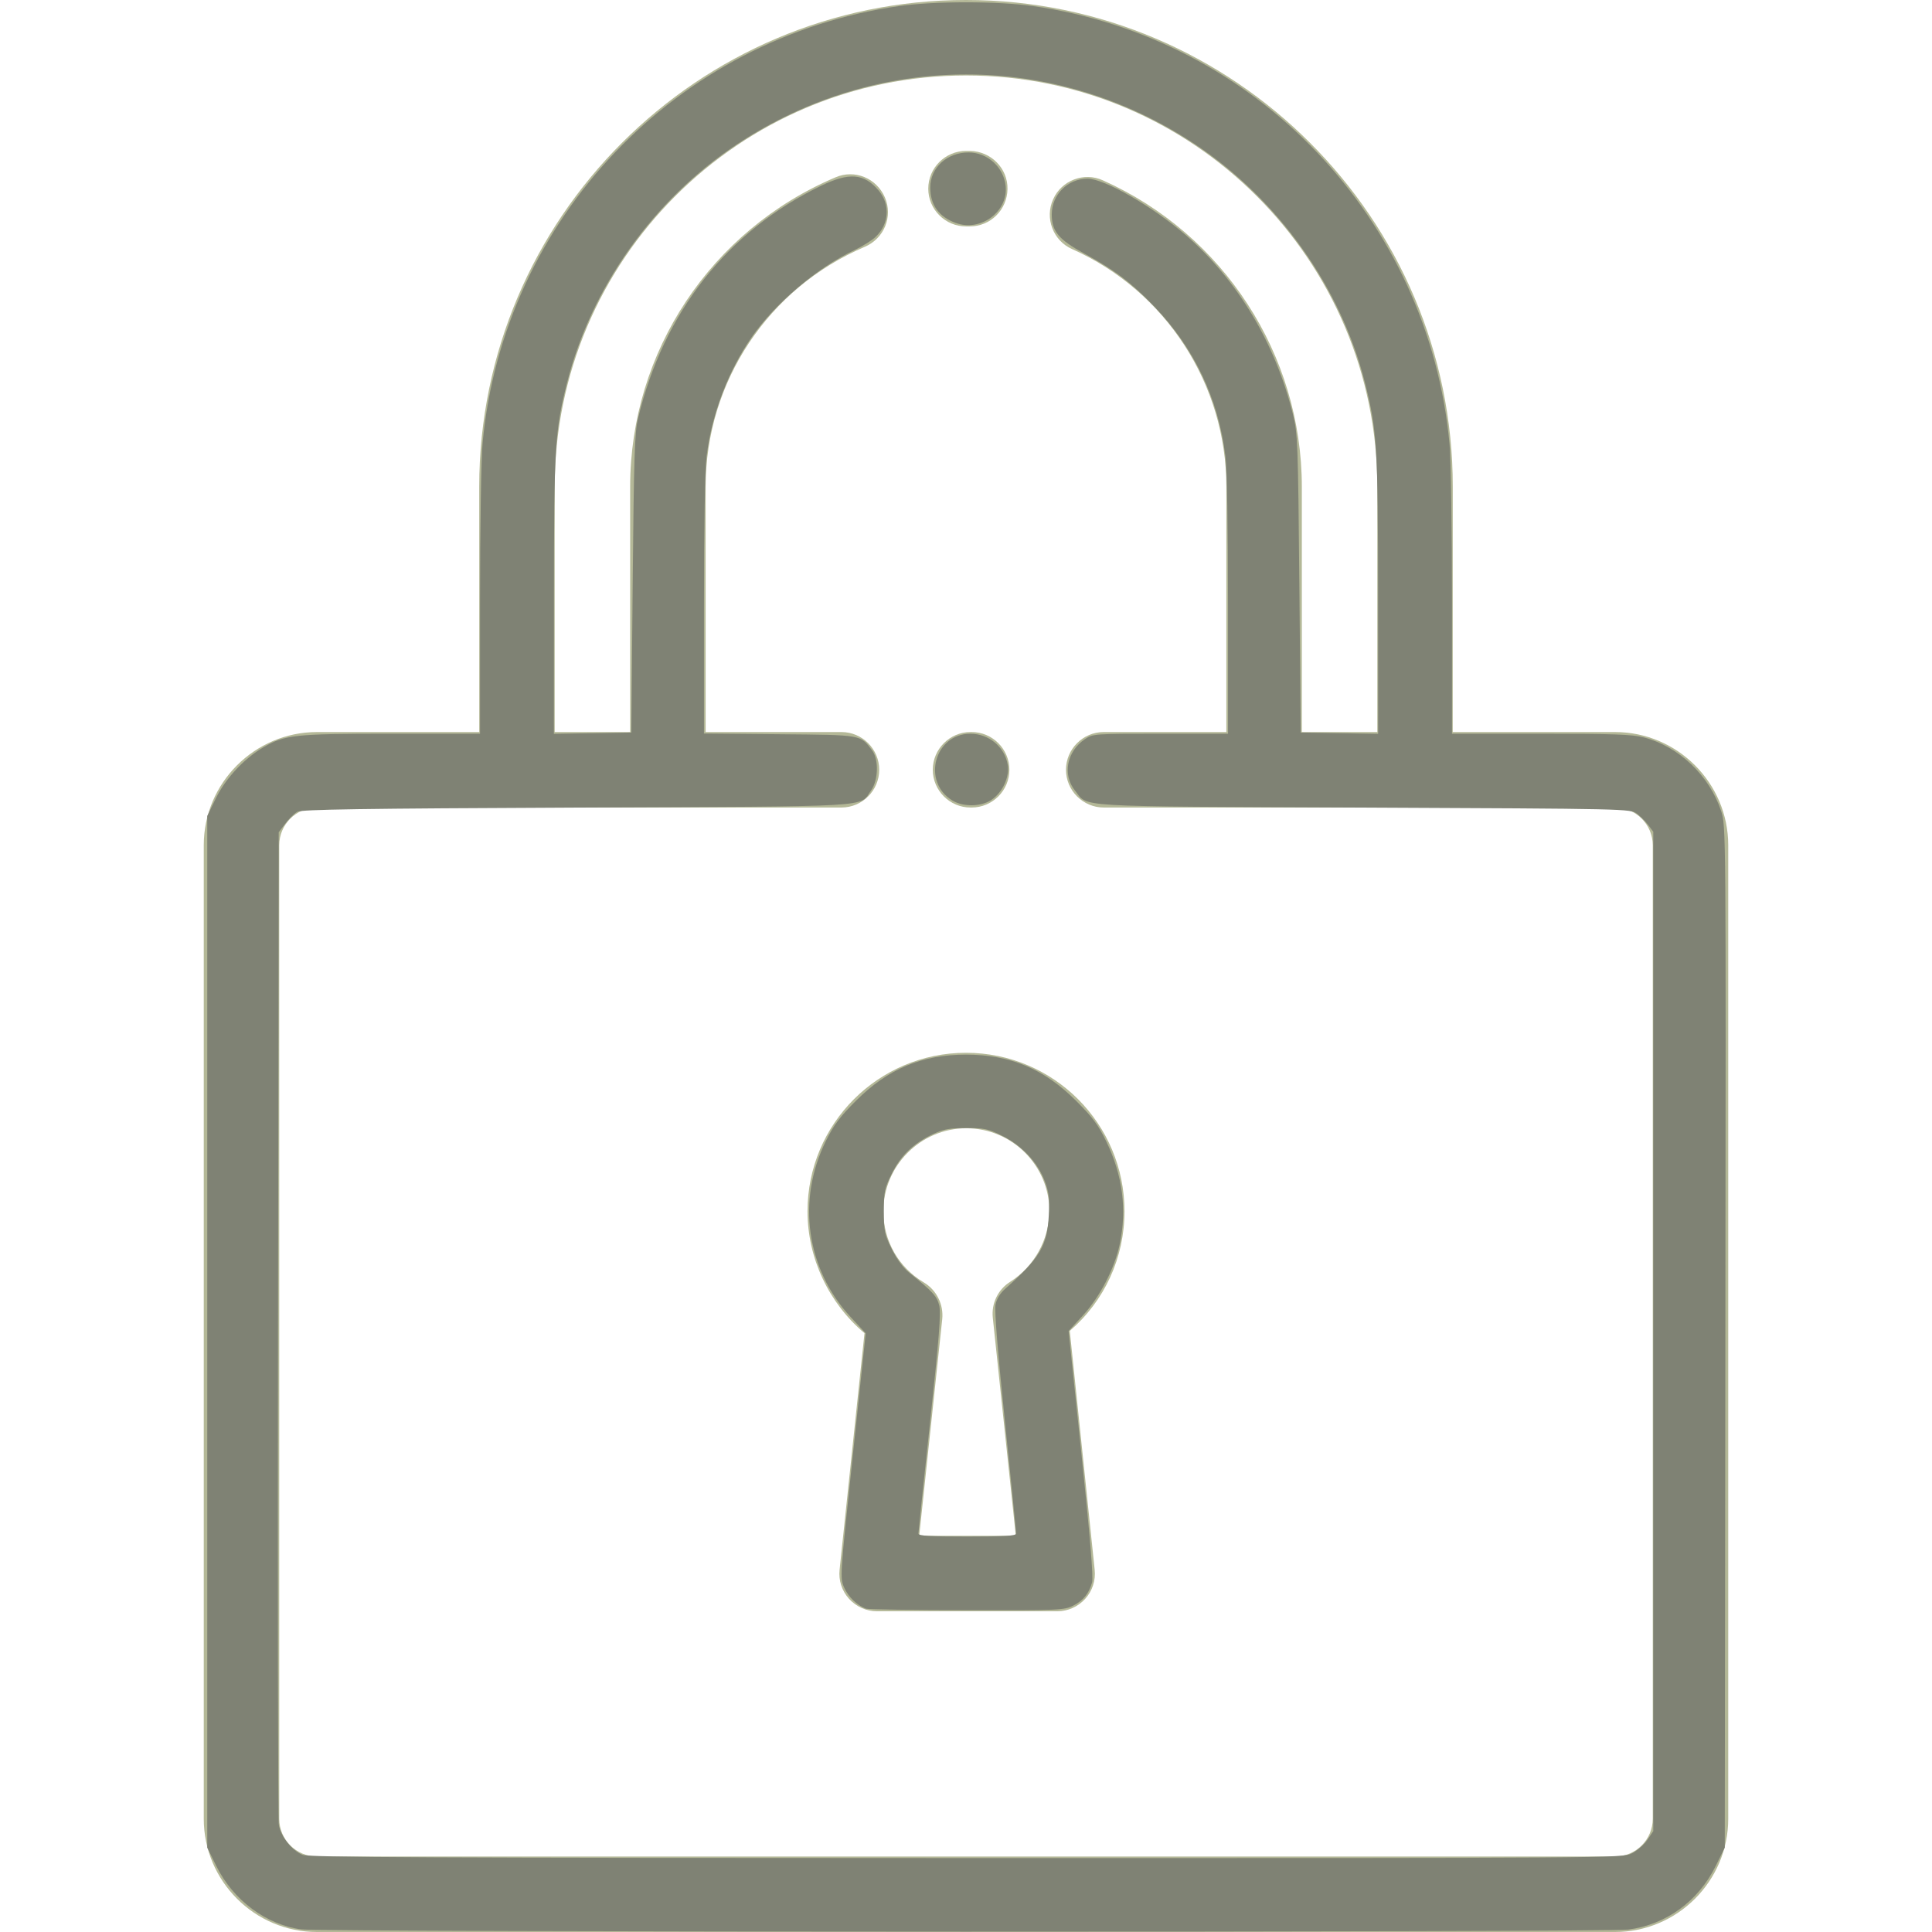<?xml version="1.0" encoding="UTF-8" standalone="no"?>
<!-- Generator: Adobe Illustrator 25.2.1, SVG Export Plug-In . SVG Version: 6.00 Build 0)  -->

<svg
   version="1.1"
   id="Layer_1"
   x="0px"
   y="0px"
   viewBox="0 0 512 512"
   style="enable-background:new 0 0 512 512;"
   xml:space="preserve"
   sodipodi:docname="password.svg"
   inkscape:version="1.1.1 (eb90963e84, 2021-10-02)"
   xmlns:inkscape="http://www.inkscape.org/namespaces/inkscape"
   xmlns:sodipodi="http://sodipodi.sourceforge.net/DTD/sodipodi-0.dtd"
   xmlns="http://www.w3.org/2000/svg"
   xmlns:svg="http://www.w3.org/2000/svg"><defs
   id="defs1974" /><sodipodi:namedview
   id="namedview1972"
   pagecolor="#ffffff"
   bordercolor="#666666"
   borderopacity="1.0"
   inkscape:pageshadow="2"
   inkscape:pageopacity="0.0"
   inkscape:pagecheckerboard="0"
   showgrid="false"
   inkscape:zoom="1.5839844"
   inkscape:cx="137.94328"
   inkscape:cy="253.79038"
   inkscape:window-width="1920"
   inkscape:window-height="960"
   inkscape:window-x="0"
   inkscape:window-y="27"
   inkscape:window-maximized="1"
   inkscape:current-layer="Layer_1" />
<style
   type="text/css"
   id="style1943">
	.st0{fill:#B4B897;}
</style>
<g
   id="g1969">
	<g
   id="g1949">
		<g
   id="g1947">
			<path
   class="st0"
   d="M257.1,40c-0.4,0-0.7,0-1.1,0c-5.5,0-10,4.5-10,10s4.5,10,10,10c0.3,0,0.6,0,0.9,0h0.1c5.5,0,9.9-4.4,10-9.9     S262.6,40.1,257.1,40z"
   id="path1945" />
		</g>
	</g>
	<g
   id="g1955">
		<g
   id="g1953">
			<path
   class="st0"
   d="M428,194h-43v-65C385,57.9,327.1,0,256,0S127,57.9,127,129v65H84c-16.5,0-30,13.5-30,30v258     c0,16.5,13.5,30,30,30h344c16.5,0,30-13.5,30-30V224C458,207.5,444.5,194,428,194z M438,482c0,5.5-4.5,10-10,10H84     c-5.5,0-10-4.5-10-10V224c0-5.5,4.5-10,10-10h139c5.5,0,10-4.5,10-10s-4.5-10-10-10h-36v-65c0-27.8,16.6-52.7,42.2-63.6     c5.1-2.2,7.5-8,5.3-13.1s-8-7.5-13.1-5.3c-33,14-54.4,46.2-54.4,82v65h-20v-65c0-60.1,48.9-109,109-109s109,48.9,109,109v65h-20     v-65c0-35-20.7-66.9-52.7-81.2c-5-2.3-11,0-13.2,5c-2.3,5,0,11,5,13.2C309,77.1,325,101.9,325,129v65h-32.5c-5.5,0-10,4.5-10,10     s4.5,10,10,10H428c5.5,0,10,4.5,10,10V482z"
   id="path1951" />
		</g>
	</g>
	<g
   id="g1961">
		<g
   id="g1959">
			<path
   class="st0"
   d="M257.5,194h-0.3c-5.5,0-10,4.5-10,10s4.5,10,10,10h0.3c5.5,0,10-4.5,10-10S263,194,257.5,194z"
   id="path1957" />
		</g>
	</g>
	<g
   id="g1967">
		<g
   id="g1965">
			<path
   class="st0"
   d="M283.5,352.7c9.2-7.9,14.5-19.4,14.5-31.7c0-23.2-18.8-42-42-42s-42,18.8-42,42c0,12.5,5.7,24.4,15.1,32.3     l-6.6,62.7c-0.3,2.8,0.6,5.6,2.5,7.7s4.6,3.3,7.4,3.3h47.8c2.8,0,5.5-1.2,7.4-3.3c1.9-2.1,2.8-4.9,2.5-7.7L283.5,352.7z      M267.7,339.7c-3.2,2-5,5.7-4.6,9.5l6.1,57.8h-25.6l6.1-57.4c0.4-3.9-1.5-7.7-4.8-9.7c-6.8-4-10.8-11.1-10.8-18.9     c0-12.1,9.9-22,22-22s22,9.9,22,22C278,328.6,274.1,335.6,267.7,339.7z"
   id="path1963" />
		</g>
	</g>
</g>
<path
   style="fill:#7f8274;stroke-width:0.631;fill-opacity:1"
   d="M 79.87,511.31 C 70.586,510.11 61.807,503.58 57.347,494.555 l -2.422,-4.901 V 352.94 216.227 l 2.326,-4.757 c 2.534,-5.183 7.449,-10.449 12.51,-13.405 5.73,-3.346 8.283,-3.619 33.908,-3.619 h 23.542 l 0.002,-34.88 c 10e-4,-19.692 0.295,-38.042 0.675,-42.141 5.503,-59.416 51.429,-107.565 110.478,-115.829 9.406,-1.316 25.863,-1.316 35.269,0 59.184,8.282 105.009,56.443 110.514,116.144 0.352,3.819 0.64,22.641 0.641,41.825 l 5.3e-4,34.88 h 23.542 c 19.239,0 24.229,0.179 27.305,0.98 9.312,2.425 17.341,10.067 20.477,19.49 1.285,3.862 1.29,4.381 1.127,139.307 l -0.164,135.43 -2.422,4.901 c -4.599,9.304 -13.17,15.526 -23.146,16.801 -5.908,0.755 -345.784,0.711 -351.637,-0.045 z M 432.412,491.176 c 1.412,-0.689 3.277,-2.302 4.145,-3.584 l 1.578,-2.331 V 352.842 220.423 l -1.302,-1.743 c -0.716,-0.959 -2.086,-2.329 -3.045,-3.045 -1.73,-1.292 -2.266,-1.304 -72.563,-1.617 -78.344,-0.349 -72.73,-0.018 -76.342,-4.51 -3.387,-4.212 -2.188,-10.377 2.651,-13.638 2.067,-1.393 2.486,-1.423 20.01,-1.423 h 17.899 l -0.002,-33.933 c -10e-4,-20.866 -0.27,-36.121 -0.698,-39.615 -1.861,-15.189 -8.252,-28.637 -18.861,-39.687 -5.954,-6.202 -10.516,-9.656 -18.46,-13.977 -6.866,-3.734 -8.696,-5.926 -8.696,-10.415 0,-5.241 4.234,-9.466 9.488,-9.469 4.458,-0.002 17.32,7.4 26.101,15.021 13.692,11.883 23.702,28.654 28.341,47.479 1.248,5.064 1.343,7.588 1.683,44.824 l 0.361,39.457 10.259,0.173 10.259,0.173 -0.012,-36.474 c -0.013,-39.413 -0.29,-43.938 -3.453,-56.459 C 355.34,76.162 338.803,52.926 316.687,38.223 279.6,13.567 232.518,13.572 195.313,38.235 173.211,52.886 156.669,76.124 150.247,101.544 c -3.163,12.521 -3.44,17.046 -3.453,56.459 l -0.012,36.474 10.259,-0.173 10.259,-0.173 0.369,-39.457 c 0.318,-33.96 0.517,-40.073 1.433,-43.877 6.761,-28.084 23.673,-49.564 48.464,-61.553 7.509,-3.631 11.45,-3.307 15.291,1.258 3.111,3.697 2.786,8.835 -0.774,12.245 -0.986,0.944 -3.546,2.546 -5.689,3.56 -9.905,4.684 -20.996,14.093 -27.21,23.081 -6.284,9.091 -10.568,20.406 -11.929,31.51 -0.428,3.493 -0.697,18.742 -0.698,39.59 l -0.002,33.908 20.044,0.183 c 22.003,0.201 21.333,0.085 24.499,4.251 1.819,2.393 1.692,7.906 -0.243,10.62 -3.255,4.563 2.668,4.216 -78.076,4.568 -56.866,0.247 -72.904,0.489 -73.997,1.113 -0.767,0.439 -2.188,1.837 -3.157,3.107 l -1.762,2.31 -0.185,130.101 c -0.102,71.556 -0.011,131.32 0.201,132.811 0.442,3.108 3.303,6.79 6.286,8.09 1.559,0.679 33.508,0.835 175.793,0.855 172.197,0.025 173.912,0.013 176.454,-1.229 z"
   id="path2583" /><path
   style="fill:#7f8274;fill-opacity:1;stroke-width:0.631"
   d="m 253.275,59.081 c -4.49,-1.64 -6.745,-4.782 -6.745,-9.398 0,-5.236 4.425,-9.279 10.156,-9.279 5.015,0 9.332,3.921 9.826,8.924 0.671,6.795 -6.622,12.168 -13.237,9.753 z"
   id="path2677" /><path
   style="fill:#7f8274;fill-opacity:1;stroke-width:0.631"
   d="m 252.364,212.127 c -8.14,-4.963 -4.71,-17.67 4.772,-17.678 4.921,-0.004 9.11,3.456 9.908,8.184 0.551,3.259 -1.317,7.323 -4.288,9.333 -2.737,1.851 -7.5,1.925 -10.393,0.161 z"
   id="path2716" /><path
   style="fill:#7f8274;fill-opacity:1;stroke-width:0.631"
   d=""
   id="path2755" /><path
   style="fill:#7f8274;fill-opacity:1;stroke-width:0.631"
   d="m 229.485,426.316 c -2.362,-0.887 -4.674,-3.117 -5.746,-5.54 -1.166,-2.635 -1.162,-2.692 2.255,-35.039 l 3.423,-32.4 -4.008,-4.329 c -11.737,-12.677 -14.301,-30.897 -6.559,-46.606 2.112,-4.286 3.735,-6.451 8.061,-10.755 8.471,-8.428 17.393,-12.156 29.091,-12.156 11.709,0 20.617,3.726 29.116,12.18 4.426,4.403 5.931,6.424 8.066,10.836 4.334,8.955 5.51,18 3.544,27.277 -1.354,6.39 -5.235,13.896 -9.712,18.782 l -3.82,4.168 3.381,32.365 c 2.304,22.049 3.208,32.968 2.839,34.256 -0.859,2.995 -2.307,4.778 -4.989,6.147 -2.381,1.215 -3.629,1.269 -28.242,1.221 -14.163,-0.027 -26.178,-0.21 -26.698,-0.406 z m 39.796,-19.905 c 0.013,-0.434 -1.316,-13.715 -2.952,-29.514 -1.884,-18.197 -2.807,-29.598 -2.517,-31.106 0.306,-1.592 1.219,-3.056 2.759,-4.419 9.066,-8.031 10.966,-11.272 11.376,-19.4 0.222,-4.405 0.028,-6.011 -1.087,-8.966 -1.877,-4.978 -6.074,-9.453 -11.26,-12.006 -3.768,-1.855 -4.768,-2.07 -9.586,-2.057 -4.467,0.011 -5.968,0.292 -8.852,1.657 -5.137,2.432 -8.488,5.67 -10.864,10.495 -1.886,3.83 -2.078,4.751 -2.078,9.93 0,5.186 0.191,6.097 2.089,9.952 1.319,2.68 3.032,5.002 4.648,6.3 6.191,4.974 7.326,6.21 7.947,8.656 0.494,1.948 -0.032,8.672 -2.436,31.087 -1.687,15.731 -3.073,28.956 -3.081,29.39 -0.011,0.606 2.988,0.789 12.928,0.789 9.921,0 12.947,-0.184 12.965,-0.789 z"
   id="path2815" /></svg>
